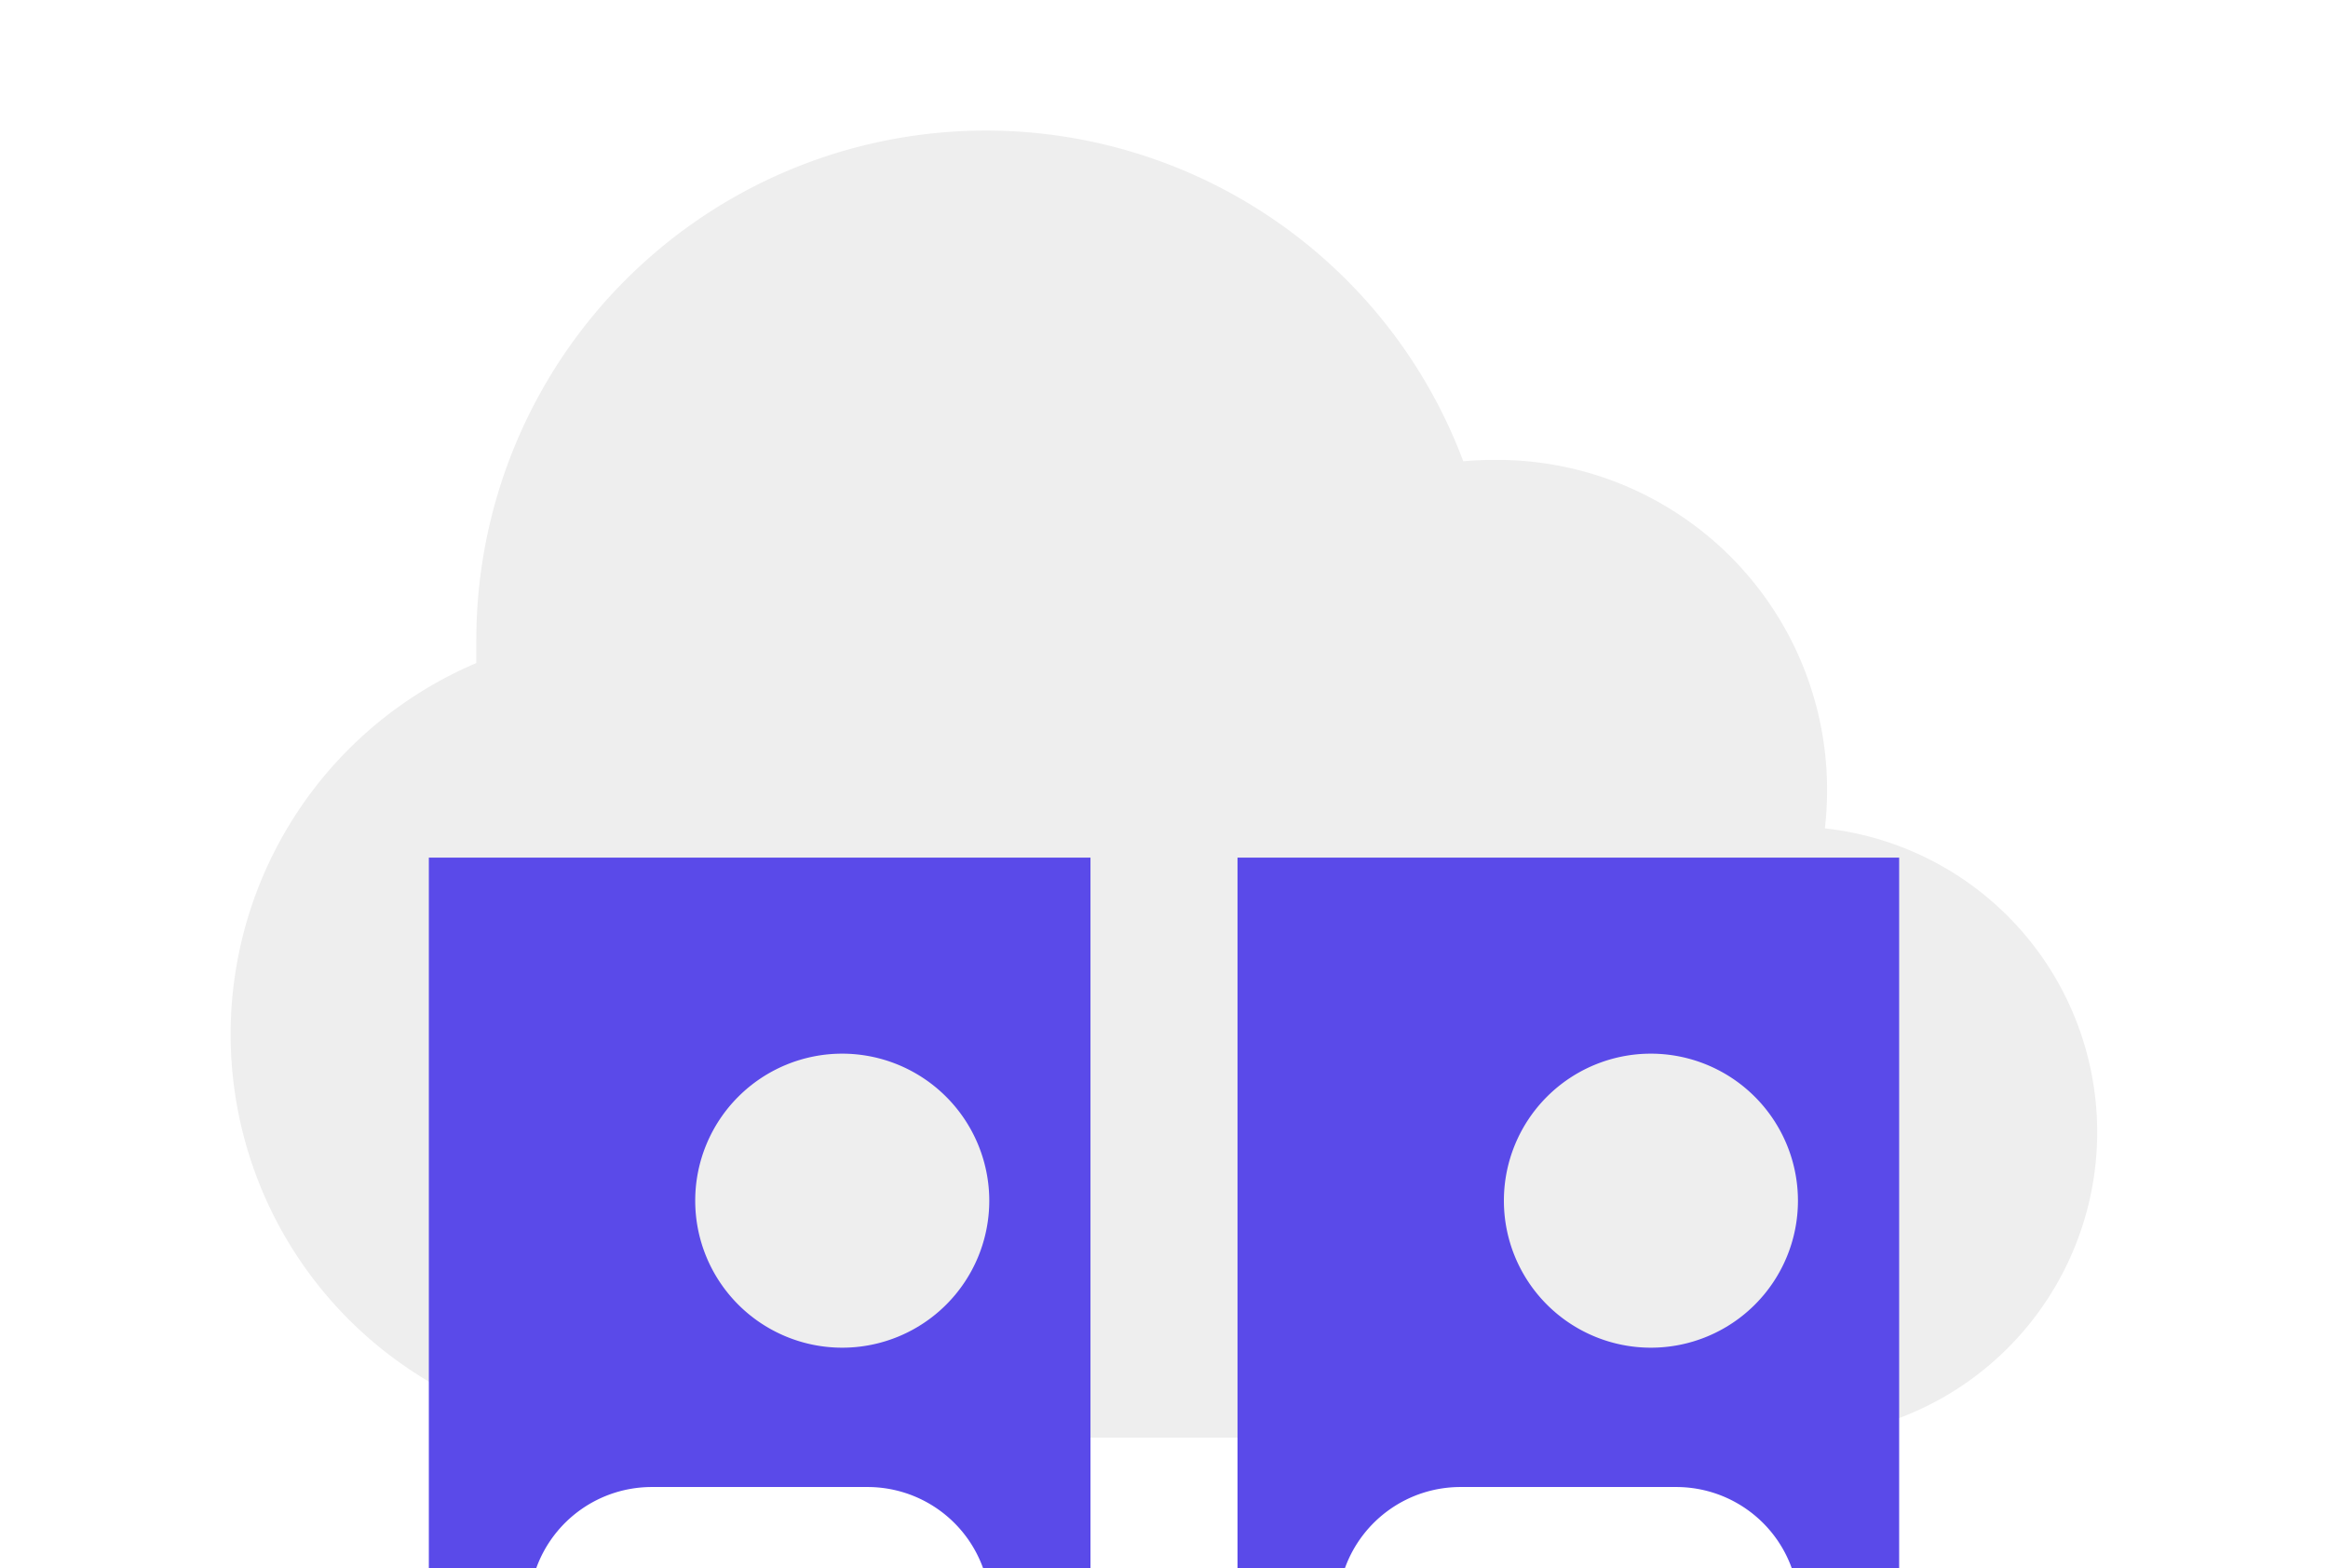 <svg xmlns="http://www.w3.org/2000/svg" xmlns:xlink="http://www.w3.org/1999/xlink" width="95" height="64" viewBox="0 0 95 64"><defs><clipPath id="b"><rect width="95" height="64"/></clipPath></defs><g id="a" clip-path="url(#b)"><path d="M32.513,53.766H16.458a16.46,16.46,0,0,1-6.435-31.61v-.935a20.8,20.8,0,0,1,40.276-7.3q.618-.057,1.251-.057h.13A13.465,13.465,0,0,1,65.145,27.333a13.606,13.606,0,0,1-.09,1.569A12.469,12.469,0,0,1,63.7,53.766Z" transform="translate(9.414 4.905)" opacity="0.07"/><path d="M4.382,29H0V0H27V29H22.618a5.012,5.012,0,0,0-4.709-3.314H9.091A5.013,5.013,0,0,0,4.382,29ZM16.87,8a6,6,0,1,0,6,6A6.007,6.007,0,0,0,16.87,8Z" transform="translate(17.5 35.001)" fill="#5a4ae9"/><path d="M4.382,29H0V0H27V29H22.618a5.012,5.012,0,0,0-4.709-3.314H9.091A5.013,5.013,0,0,0,4.382,29ZM16.87,8a6,6,0,1,0,6,6A6.007,6.007,0,0,0,16.87,8Z" transform="translate(50.5 35.001)" fill="#5a4ae9"/></g></svg>